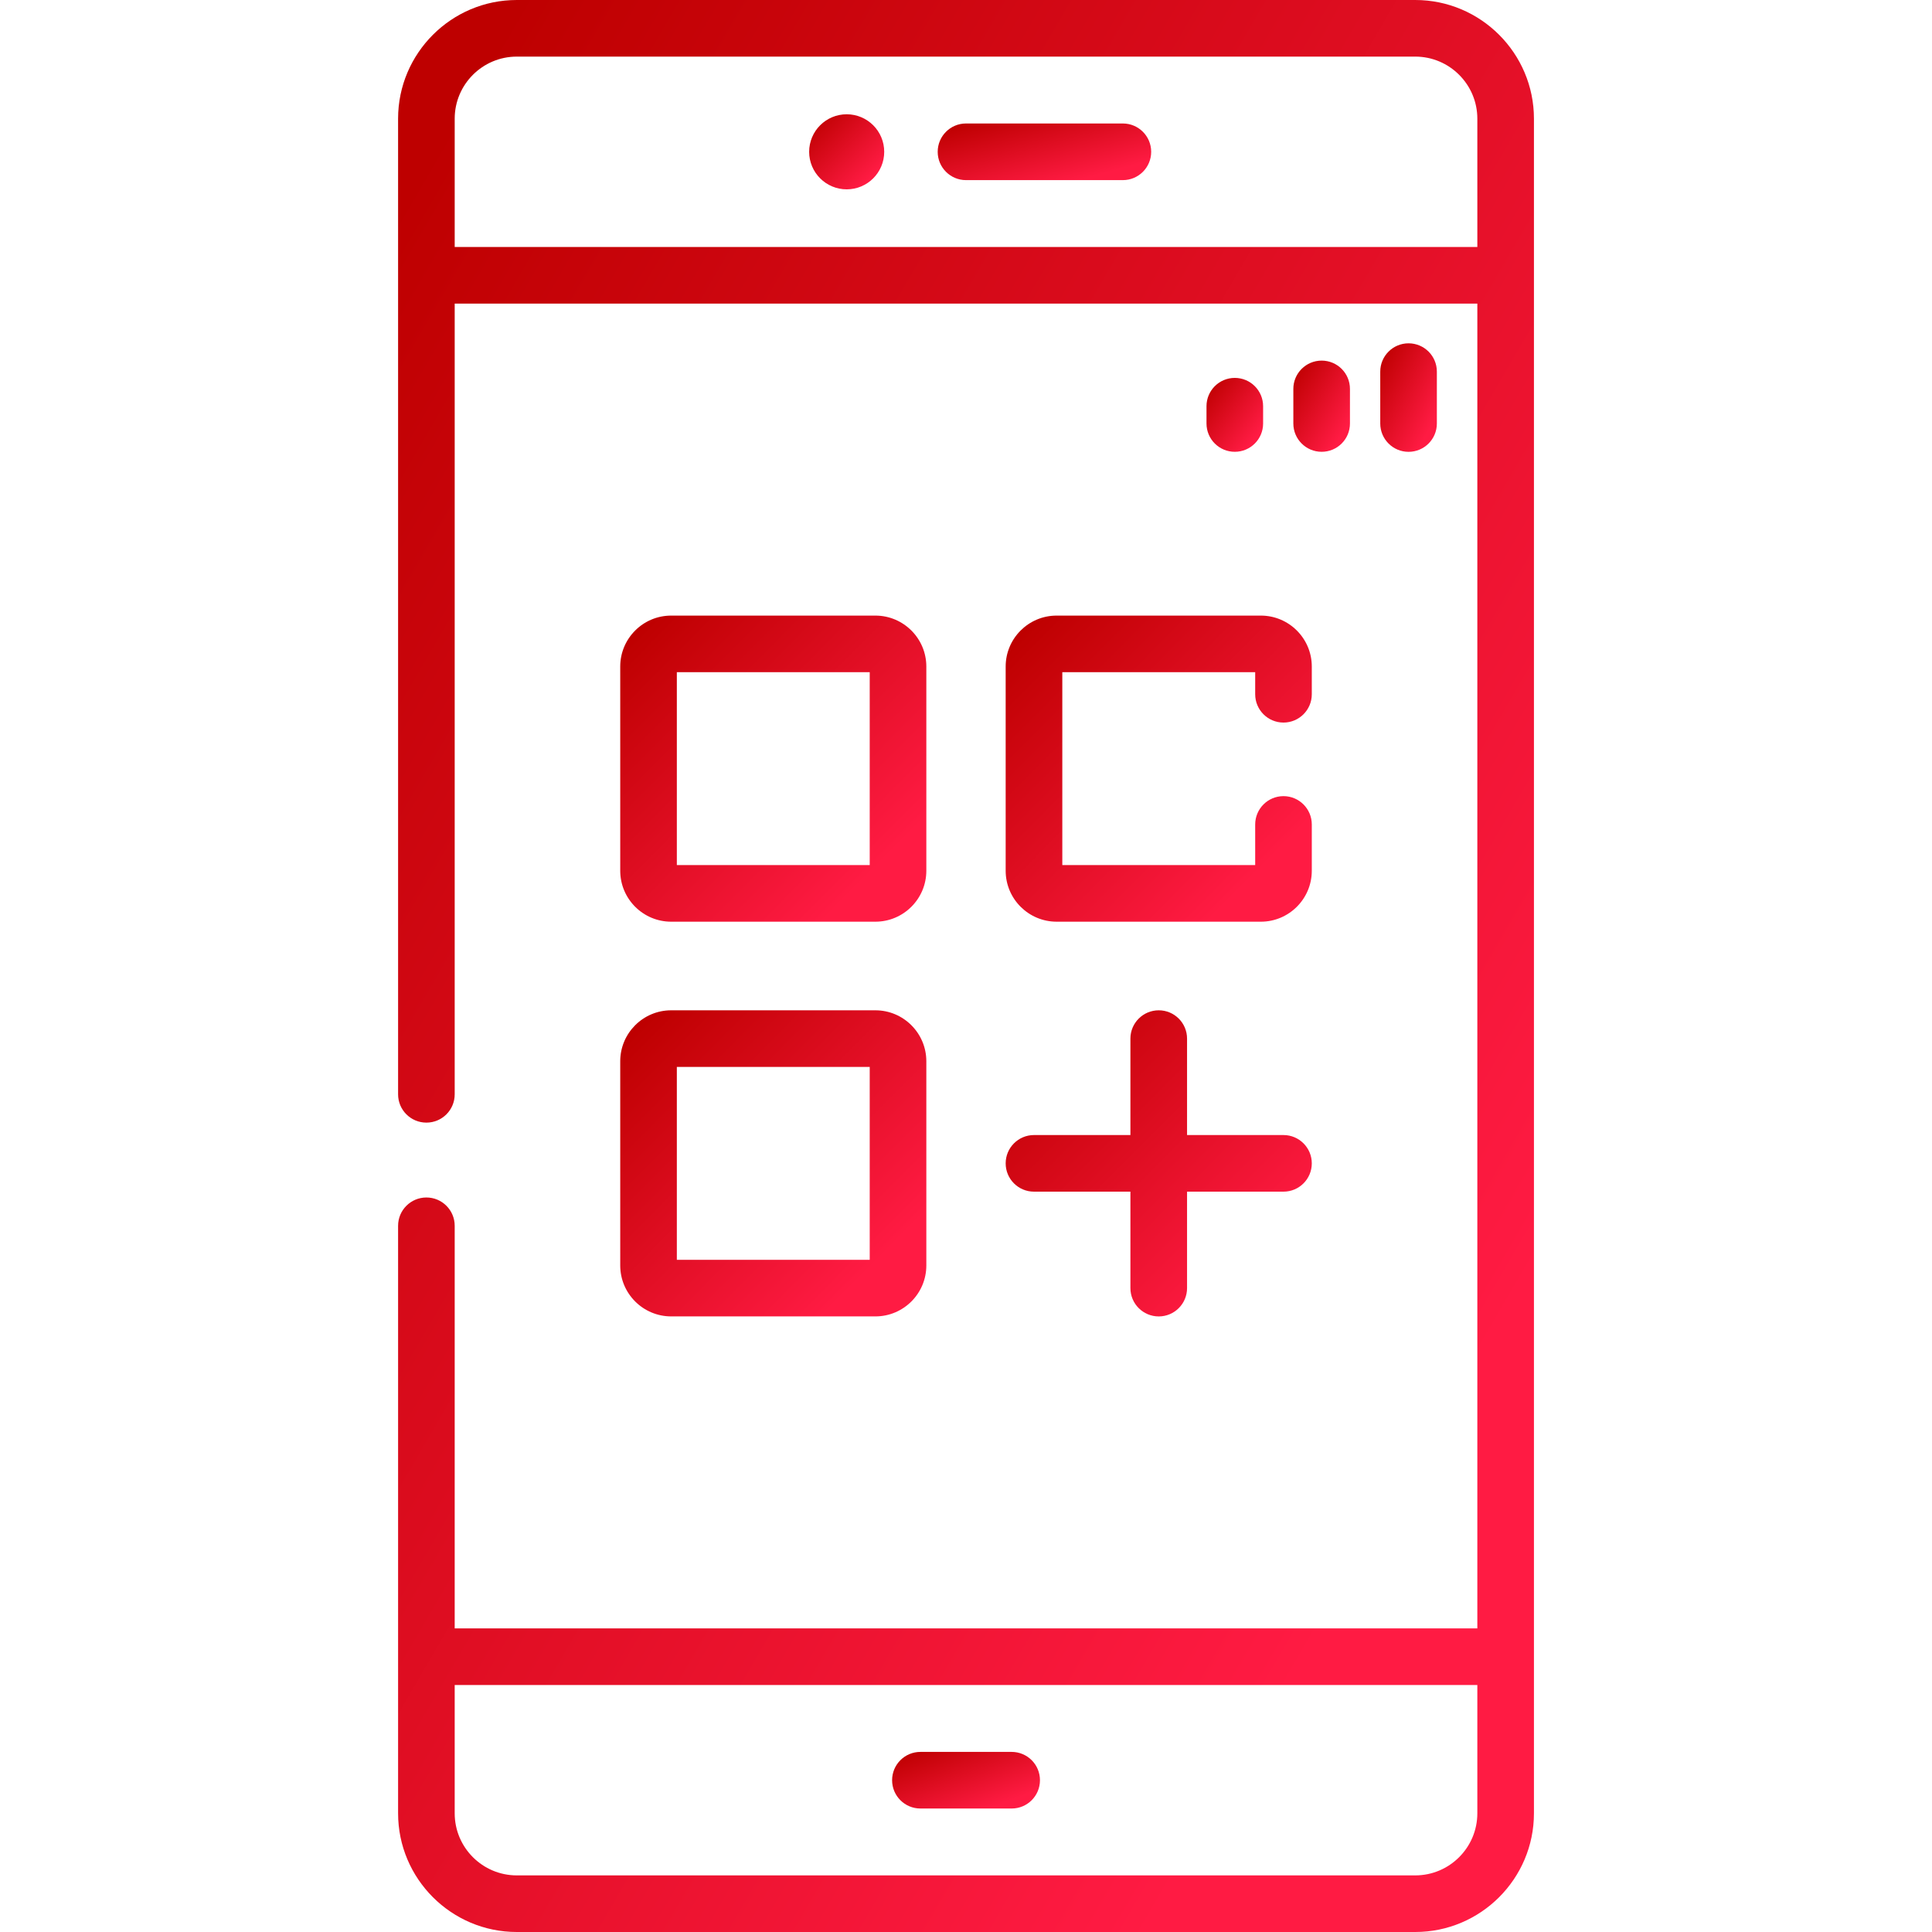 <svg width="60" height="60" viewBox="0 0 60 60" fill="none" xmlns="http://www.w3.org/2000/svg">
<g clip-path="url(#clip0_5876_4152)">
<path d="M43.952 0H16.049C14.017 0 12.363 1.654 12.363 3.686V33.985C12.363 34.471 12.757 34.864 13.242 34.864C13.728 34.864 14.121 34.471 14.121 33.985V9.429H45.88V50.571H14.121V38.068C14.121 37.583 13.728 37.189 13.242 37.189C12.757 37.189 12.363 37.583 12.363 38.068V56.314C12.363 58.346 14.017 60 16.049 60H43.952C45.984 60 47.638 58.346 47.638 56.314V3.686C47.638 1.654 45.984 0 43.952 0ZM14.121 7.67V3.686C14.121 2.623 14.986 1.758 16.049 1.758H43.952C45.015 1.758 45.88 2.623 45.88 3.686V7.67H14.121ZM43.952 58.242H16.049C14.986 58.242 14.121 57.377 14.121 56.314V52.33H45.88V56.314C45.88 57.377 45.015 58.242 43.952 58.242Z" fill="url(#paint0_linear_5876_4152)"/>
<path d="M31.418 54.407H28.584C28.099 54.407 27.705 54.8 27.705 55.286C27.705 55.772 28.099 56.165 28.584 56.165H31.418C31.904 56.165 32.297 55.772 32.297 55.286C32.297 54.8 31.904 54.407 31.418 54.407Z" fill="url(#paint1_linear_5876_4152)"/>
<path d="M26.295 5.88C26.938 5.88 27.46 5.358 27.46 4.715C27.46 4.071 26.938 3.549 26.295 3.549C25.651 3.549 25.129 4.071 25.129 4.715C25.129 5.358 25.651 5.88 26.295 5.88Z" fill="url(#paint2_linear_5876_4152)"/>
<path d="M34.872 3.835H30C29.515 3.835 29.121 4.229 29.121 4.715C29.121 5.2 29.515 5.594 30 5.594H34.872C35.357 5.594 35.751 5.2 35.751 4.715C35.751 4.229 35.357 3.835 34.872 3.835Z" fill="url(#paint3_linear_5876_4152)"/>
<path d="M39.227 13.152V12.615C39.227 12.129 38.833 11.736 38.348 11.736C37.862 11.736 37.469 12.129 37.469 12.615V13.152C37.469 13.638 37.862 14.031 38.348 14.031C38.833 14.031 39.227 13.638 39.227 13.152Z" fill="url(#paint4_linear_5876_4152)"/>
<path d="M41.045 14.031C41.531 14.031 41.924 13.638 41.924 13.152V12.078C41.924 11.592 41.531 11.199 41.045 11.199C40.56 11.199 40.166 11.592 40.166 12.078V13.152C40.166 13.638 40.56 14.031 41.045 14.031Z" fill="url(#paint5_linear_5876_4152)"/>
<path d="M44.623 13.152V11.541C44.623 11.055 44.23 10.662 43.744 10.662C43.259 10.662 42.865 11.055 42.865 11.541V13.152C42.865 13.638 43.259 14.032 43.744 14.032C44.23 14.032 44.623 13.638 44.623 13.152Z" fill="url(#paint6_linear_5876_4152)"/>
<path d="M20.844 28.624H27.186C28.058 28.624 28.768 27.914 28.768 27.042V20.7C28.768 19.827 28.058 19.118 27.186 19.118H20.844C19.971 19.118 19.262 19.827 19.262 20.7V27.042C19.262 27.915 19.971 28.624 20.844 28.624ZM21.02 20.876H27.01V26.866H21.02V20.876Z" fill="url(#paint7_linear_5876_4152)"/>
<path d="M31.232 20.7V27.042C31.232 27.915 31.942 28.624 32.815 28.624H39.157C40.029 28.624 40.739 27.915 40.739 27.042V25.605C40.739 25.119 40.345 24.725 39.86 24.725C39.374 24.725 38.981 25.119 38.981 25.605V26.866H32.991V20.876H38.981V21.561C38.981 22.046 39.374 22.44 39.86 22.44C40.345 22.44 40.739 22.046 40.739 21.561V20.7C40.739 19.827 40.029 19.118 39.157 19.118H32.815C31.942 19.118 31.232 19.827 31.232 20.7Z" fill="url(#paint8_linear_5876_4152)"/>
<path d="M19.262 39.3C19.262 40.173 19.971 40.882 20.844 40.882H27.186C28.058 40.882 28.768 40.173 28.768 39.3V32.958C28.768 32.086 28.058 31.376 27.186 31.376H20.844C19.971 31.376 19.262 32.086 19.262 32.958V39.3ZM21.02 33.134H27.01V39.124H21.02V33.134Z" fill="url(#paint9_linear_5876_4152)"/>
<path d="M32.111 37.008H35.106V40.003C35.106 40.489 35.5 40.883 35.986 40.883C36.471 40.883 36.865 40.489 36.865 40.003V37.008H39.86C40.345 37.008 40.739 36.615 40.739 36.129C40.739 35.644 40.345 35.25 39.86 35.25H36.865V32.255C36.865 31.77 36.471 31.376 35.986 31.376C35.5 31.376 35.106 31.77 35.106 32.255V35.25H32.111C31.626 35.25 31.232 35.644 31.232 36.129C31.232 36.615 31.626 37.008 32.111 37.008Z" fill="url(#paint10_linear_5876_4152)"/>
</g>
<defs>
<linearGradient id="paint0_linear_5876_4152" x1="53.321" y1="70" x2="-13.889" y2="30.85" gradientUnits="userSpaceOnUse">
<stop offset="0.26" stop-color="#FF1B43"/>
<stop offset="0.867" stop-color="#BE0000"/>
</linearGradient>
<linearGradient id="paint1_linear_5876_4152" x1="33.037" y1="56.458" x2="31.515" y2="52.518" gradientUnits="userSpaceOnUse">
<stop offset="0.26" stop-color="#FF1B43"/>
<stop offset="0.867" stop-color="#BE0000"/>
</linearGradient>
<linearGradient id="paint2_linear_5876_4152" x1="27.836" y1="6.269" x2="24.834" y2="3.294" gradientUnits="userSpaceOnUse">
<stop offset="0.26" stop-color="#FF1B43"/>
<stop offset="0.867" stop-color="#BE0000"/>
</linearGradient>
<linearGradient id="paint3_linear_5876_4152" x1="36.819" y1="5.887" x2="35.688" y2="1.661" gradientUnits="userSpaceOnUse">
<stop offset="0.26" stop-color="#FF1B43"/>
<stop offset="0.867" stop-color="#BE0000"/>
</linearGradient>
<linearGradient id="paint4_linear_5876_4152" x1="39.51" y1="14.414" x2="36.663" y2="12.253" gradientUnits="userSpaceOnUse">
<stop offset="0.26" stop-color="#FF1B43"/>
<stop offset="0.867" stop-color="#BE0000"/>
</linearGradient>
<linearGradient id="paint5_linear_5876_4152" x1="42.208" y1="14.504" x2="38.952" y2="12.502" gradientUnits="userSpaceOnUse">
<stop offset="0.26" stop-color="#FF1B43"/>
<stop offset="0.867" stop-color="#BE0000"/>
</linearGradient>
<linearGradient id="paint6_linear_5876_4152" x1="44.907" y1="14.593" x2="41.366" y2="12.763" gradientUnits="userSpaceOnUse">
<stop offset="0.26" stop-color="#FF1B43"/>
<stop offset="0.867" stop-color="#BE0000"/>
</linearGradient>
<linearGradient id="paint7_linear_5876_4152" x1="30.3" y1="30.209" x2="18.058" y2="18.079" gradientUnits="userSpaceOnUse">
<stop offset="0.26" stop-color="#FF1B43"/>
<stop offset="0.867" stop-color="#BE0000"/>
</linearGradient>
<linearGradient id="paint8_linear_5876_4152" x1="42.271" y1="30.209" x2="30.029" y2="18.079" gradientUnits="userSpaceOnUse">
<stop offset="0.26" stop-color="#FF1B43"/>
<stop offset="0.867" stop-color="#BE0000"/>
</linearGradient>
<linearGradient id="paint9_linear_5876_4152" x1="30.3" y1="42.467" x2="18.058" y2="30.338" gradientUnits="userSpaceOnUse">
<stop offset="0.26" stop-color="#FF1B43"/>
<stop offset="0.867" stop-color="#BE0000"/>
</linearGradient>
<linearGradient id="paint10_linear_5876_4152" x1="42.27" y1="42.467" x2="30.029" y2="30.338" gradientUnits="userSpaceOnUse">
<stop offset="0.26" stop-color="#FF1B43"/>
<stop offset="0.867" stop-color="#BE0000"/>
</linearGradient>
<clipPath id="clip0_5876_4152">
<rect width="60" height="60" fill="white"/>
</clipPath>
</defs>
</svg>
